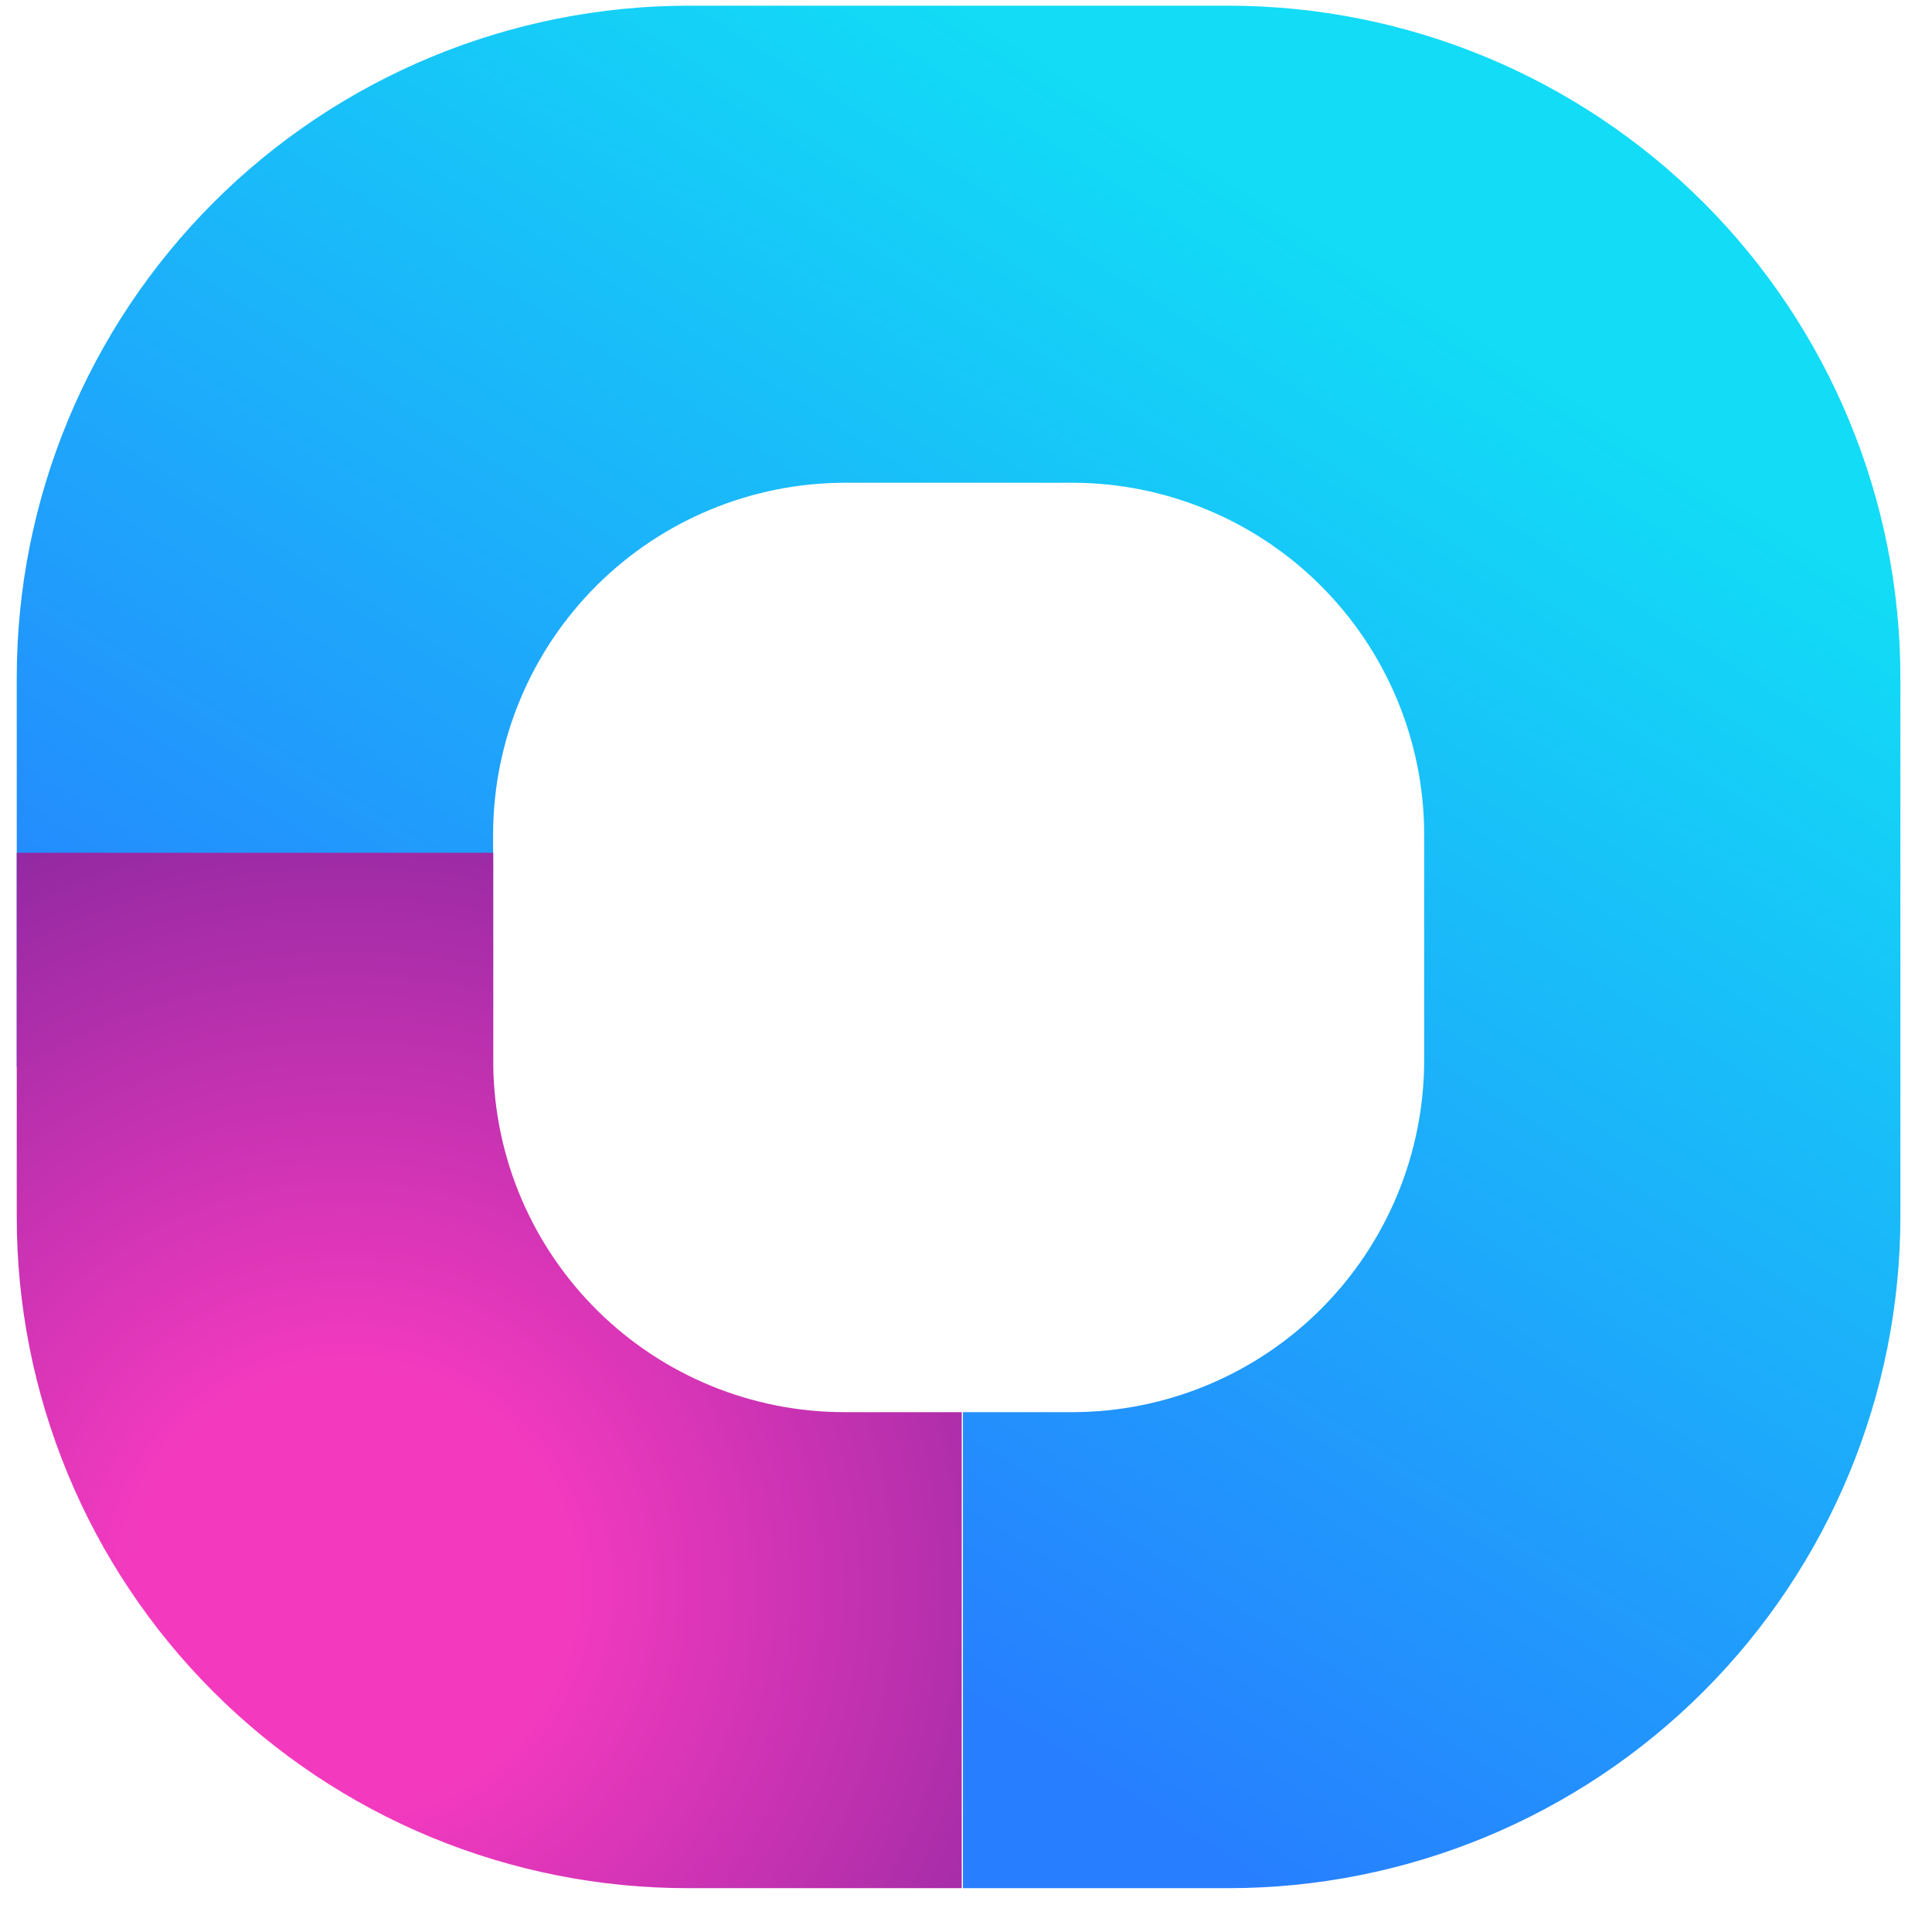<svg width="39" height="39" viewBox="0 0 39 39" fill="none" xmlns="http://www.w3.org/2000/svg">
<path d="M21.656 28.506C23.538 28.502 25.343 27.751 26.672 26.418C28.002 25.085 28.749 23.279 28.749 21.396V16.821C28.74 14.944 27.989 13.147 26.66 11.821C25.332 10.496 23.533 9.749 21.656 9.745H17.064C15.181 9.745 13.375 10.492 12.042 11.821C10.709 13.151 9.958 14.955 9.954 16.838V21.43C9.954 21.463 9.954 21.497 9.954 21.531H0.338V13.679C0.338 10.082 1.766 6.633 4.309 4.089C6.852 1.546 10.302 0.116 13.899 0.115H24.798C28.395 0.116 31.844 1.545 34.388 4.089C36.931 6.633 38.361 10.082 38.362 13.679V24.555C38.361 28.152 36.931 31.601 34.388 34.144C31.844 36.687 28.395 38.115 24.798 38.115H19.438V28.506H21.656Z" fill="url(#paint0_linear_199_1871)"/>
<path d="M9.957 21.514C9.983 23.377 10.741 25.155 12.067 26.463C13.393 27.772 15.181 28.506 17.044 28.506H19.414V38.115H13.899C12.117 38.118 10.353 37.769 8.706 37.088C7.06 36.407 5.564 35.408 4.305 34.149C3.045 32.889 2.046 31.393 1.366 29.747C0.685 28.101 0.336 26.336 0.338 24.555V17.214H9.957V21.514Z" fill="url(#paint1_radial_199_1871)"/>
<defs>
<linearGradient id="paint0_linear_199_1871" x1="13.475" y1="34.178" x2="38" y2="-4.5" gradientUnits="userSpaceOnUse">
<stop offset="0.062" stop-color="#277EFF"/>
<stop offset="0.698" stop-color="#12DCF6"/>
</linearGradient>
<radialGradient id="paint1_radial_199_1871" cx="0" cy="0" r="1" gradientUnits="userSpaceOnUse" gradientTransform="translate(7 32) rotate(29.249) scale(28.653)">
<stop offset="0.152" stop-color="#F33ABF"/>
<stop offset="1" stop-color="#2C1783"/>
</radialGradient>
</defs>
</svg>
